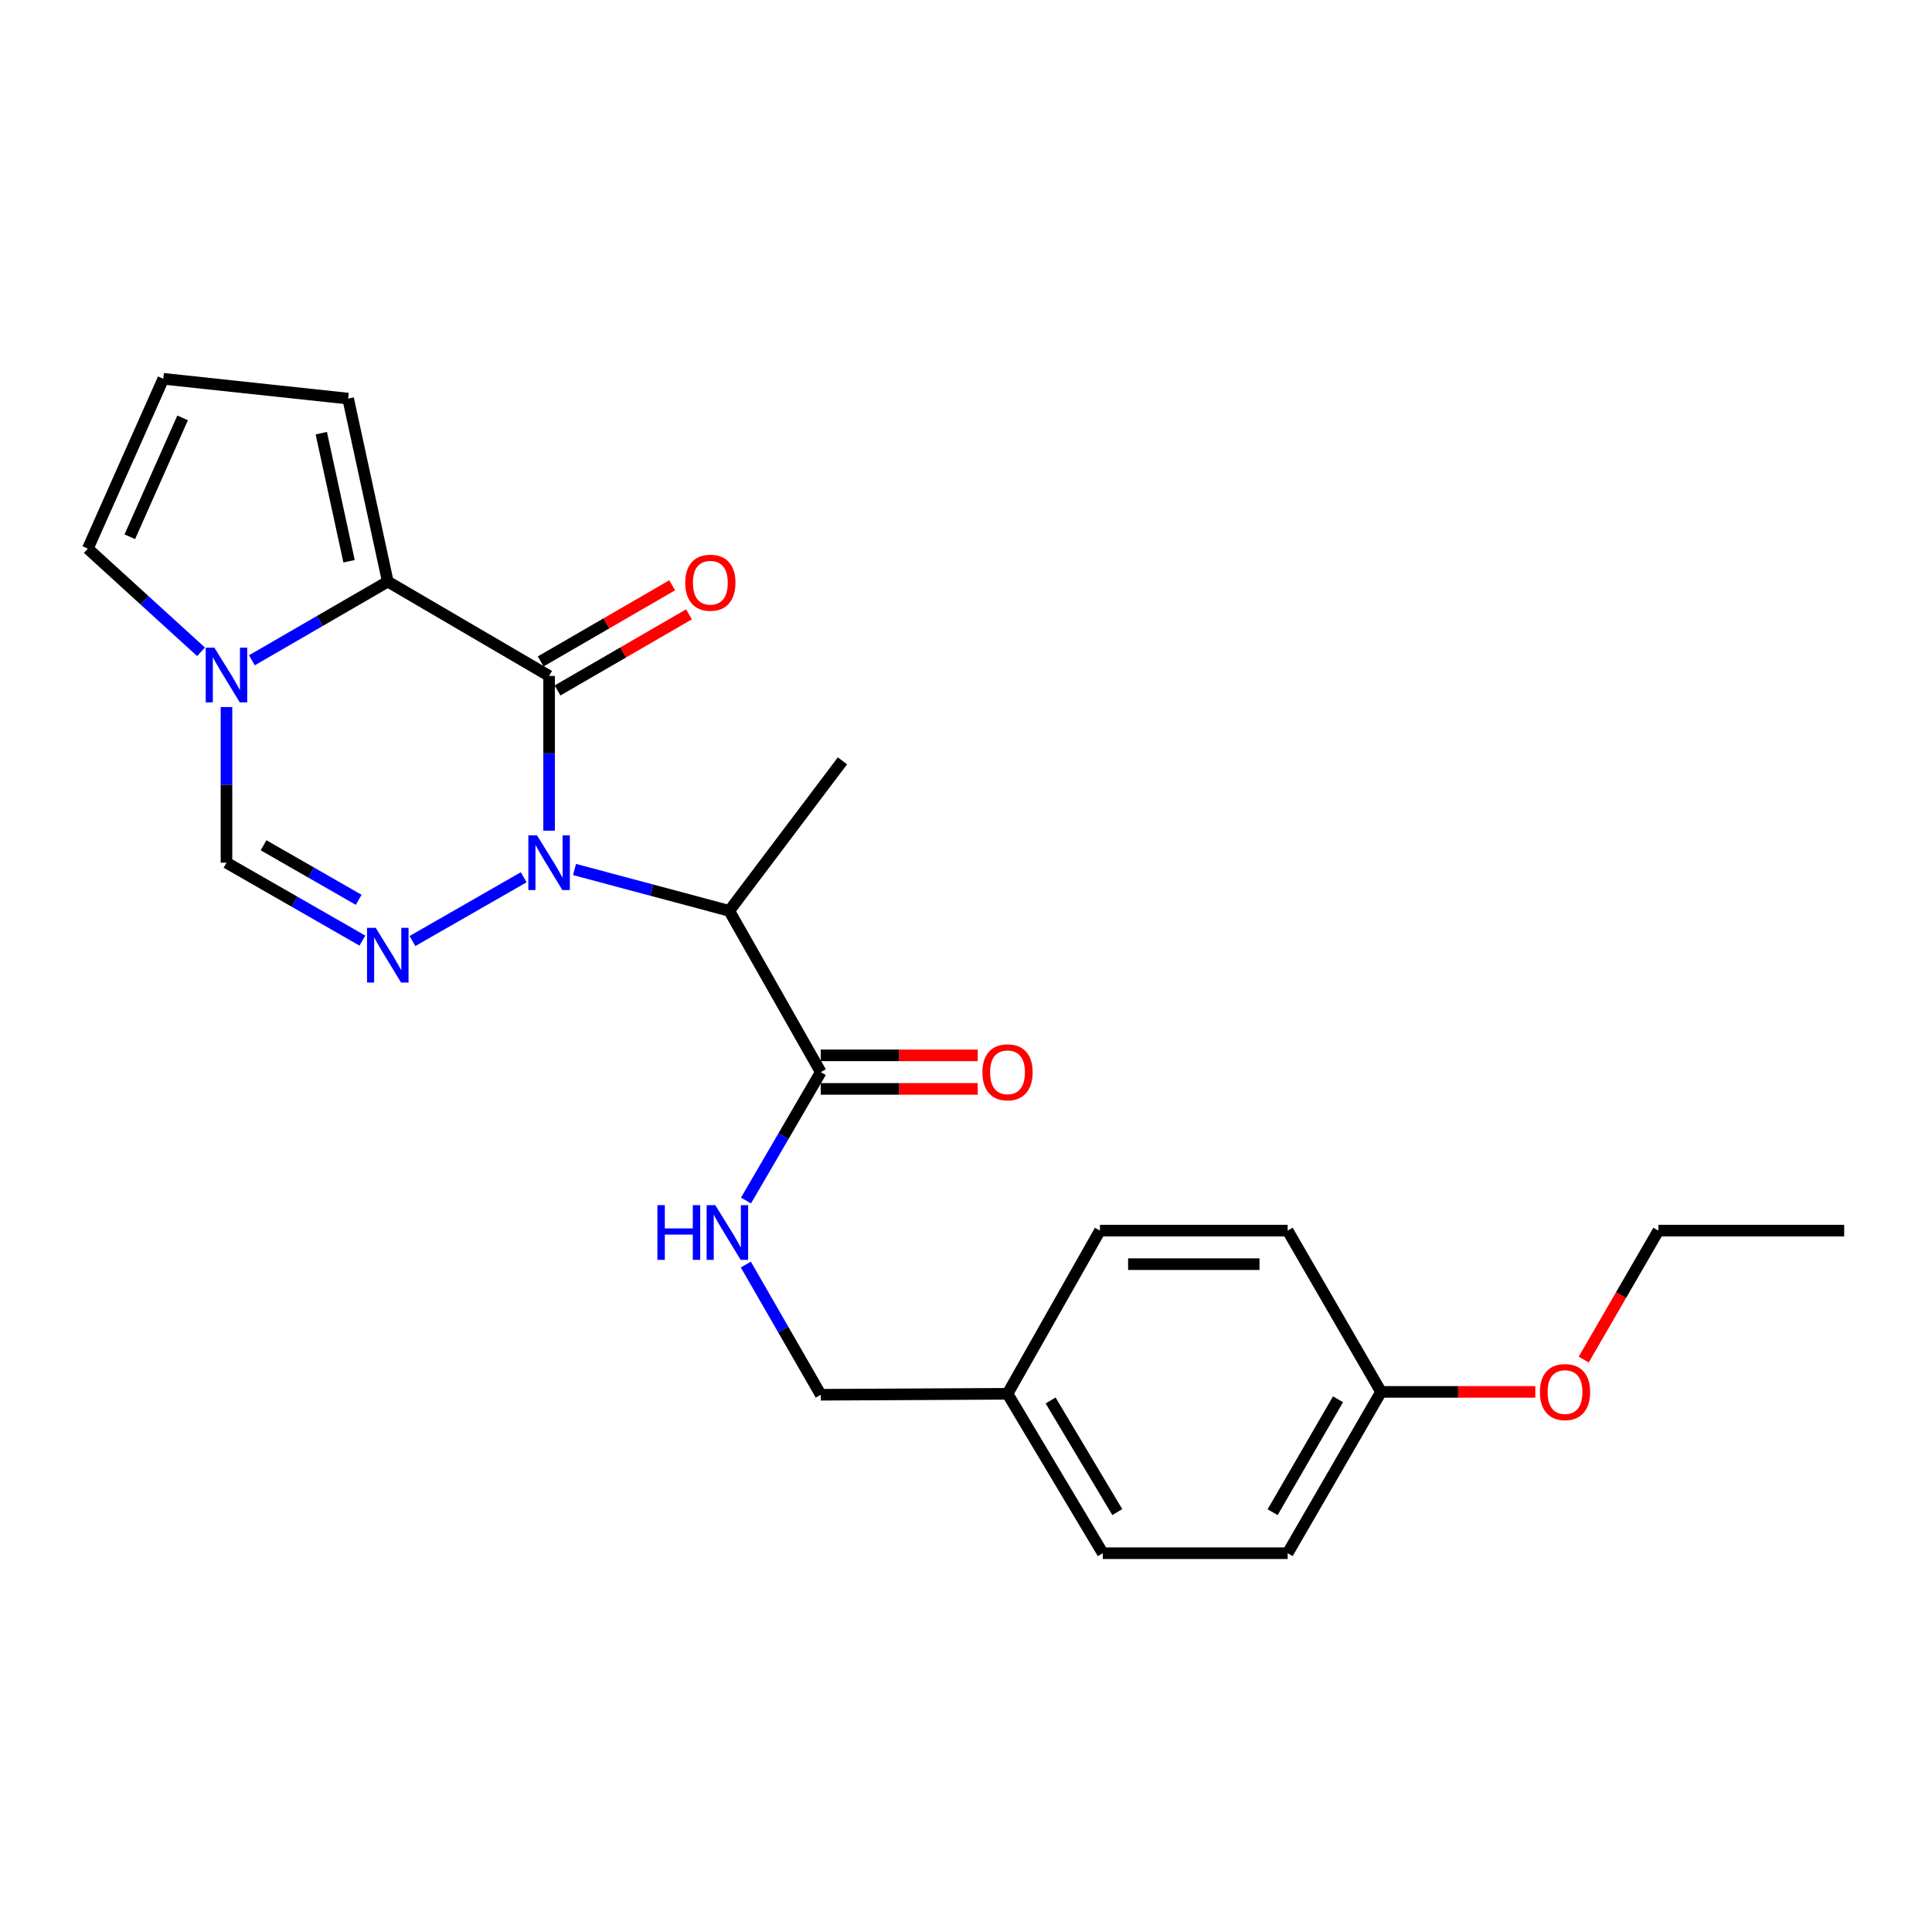 <?xml version='1.0' encoding='iso-8859-1'?>
<svg version='1.1' baseProfile='full'
              xmlns='http://www.w3.org/2000/svg'
                      xmlns:rdkit='http://www.rdkit.org/xml'
                      xmlns:xlink='http://www.w3.org/1999/xlink'
                  xml:space='preserve'
width='1000px' height='1000px' viewBox='0 0 1000 1000'>
<!-- END OF HEADER -->
<rect style='opacity:1.0;fill:#FFFFFF;stroke:none' width='1000' height='1000' x='0' y='0'> </rect>
<path class='bond-0' d='M 284.215,429.957 L 284.215,389.912' style='fill:none;fill-rule:evenodd;stroke:#0000FF;stroke-width:6px;stroke-linecap:butt;stroke-linejoin:miter;stroke-opacity:1' />
<path class='bond-0' d='M 284.215,389.912 L 284.215,349.868' style='fill:none;fill-rule:evenodd;stroke:#000000;stroke-width:6px;stroke-linecap:butt;stroke-linejoin:miter;stroke-opacity:1' />
<path class='bond-1' d='M 271.069,454.069 L 213.487,487.076' style='fill:none;fill-rule:evenodd;stroke:#0000FF;stroke-width:6px;stroke-linecap:butt;stroke-linejoin:miter;stroke-opacity:1' />
<path class='bond-3' d='M 297.367,450.048 L 337.411,460.748' style='fill:none;fill-rule:evenodd;stroke:#0000FF;stroke-width:6px;stroke-linecap:butt;stroke-linejoin:miter;stroke-opacity:1' />
<path class='bond-3' d='M 337.411,460.748 L 377.455,471.448' style='fill:none;fill-rule:evenodd;stroke:#000000;stroke-width:6px;stroke-linecap:butt;stroke-linejoin:miter;stroke-opacity:1' />
<path class='bond-2' d='M 284.215,349.868 L 200.72,301.033' style='fill:none;fill-rule:evenodd;stroke:#000000;stroke-width:6px;stroke-linecap:butt;stroke-linejoin:miter;stroke-opacity:1' />
<path class='bond-8' d='M 288.567,357.383 L 322.594,337.679' style='fill:none;fill-rule:evenodd;stroke:#000000;stroke-width:6px;stroke-linecap:butt;stroke-linejoin:miter;stroke-opacity:1' />
<path class='bond-8' d='M 322.594,337.679 L 356.621,317.974' style='fill:none;fill-rule:evenodd;stroke:#FF0000;stroke-width:6px;stroke-linecap:butt;stroke-linejoin:miter;stroke-opacity:1' />
<path class='bond-8' d='M 279.863,342.353 L 313.89,322.648' style='fill:none;fill-rule:evenodd;stroke:#000000;stroke-width:6px;stroke-linecap:butt;stroke-linejoin:miter;stroke-opacity:1' />
<path class='bond-8' d='M 313.89,322.648 L 347.917,302.944' style='fill:none;fill-rule:evenodd;stroke:#FF0000;stroke-width:6px;stroke-linecap:butt;stroke-linejoin:miter;stroke-opacity:1' />
<path class='bond-5' d='M 187.574,486.858 L 152.4,466.696' style='fill:none;fill-rule:evenodd;stroke:#0000FF;stroke-width:6px;stroke-linecap:butt;stroke-linejoin:miter;stroke-opacity:1' />
<path class='bond-5' d='M 152.4,466.696 L 117.225,446.534' style='fill:none;fill-rule:evenodd;stroke:#000000;stroke-width:6px;stroke-linecap:butt;stroke-linejoin:miter;stroke-opacity:1' />
<path class='bond-5' d='M 185.659,465.741 L 161.037,451.627' style='fill:none;fill-rule:evenodd;stroke:#0000FF;stroke-width:6px;stroke-linecap:butt;stroke-linejoin:miter;stroke-opacity:1' />
<path class='bond-5' d='M 161.037,451.627 L 136.415,437.514' style='fill:none;fill-rule:evenodd;stroke:#000000;stroke-width:6px;stroke-linecap:butt;stroke-linejoin:miter;stroke-opacity:1' />
<path class='bond-9' d='M 200.72,301.033 L 180.196,206.317' style='fill:none;fill-rule:evenodd;stroke:#000000;stroke-width:6px;stroke-linecap:butt;stroke-linejoin:miter;stroke-opacity:1' />
<path class='bond-9' d='M 180.667,290.504 L 166.3,224.202' style='fill:none;fill-rule:evenodd;stroke:#000000;stroke-width:6px;stroke-linecap:butt;stroke-linejoin:miter;stroke-opacity:1' />
<path class='bond-24' d='M 200.72,301.033 L 165.549,321.401' style='fill:none;fill-rule:evenodd;stroke:#000000;stroke-width:6px;stroke-linecap:butt;stroke-linejoin:miter;stroke-opacity:1' />
<path class='bond-24' d='M 165.549,321.401 L 130.378,341.769' style='fill:none;fill-rule:evenodd;stroke:#0000FF;stroke-width:6px;stroke-linecap:butt;stroke-linejoin:miter;stroke-opacity:1' />
<path class='bond-6' d='M 377.455,471.448 L 424.833,554.933' style='fill:none;fill-rule:evenodd;stroke:#000000;stroke-width:6px;stroke-linecap:butt;stroke-linejoin:miter;stroke-opacity:1' />
<path class='bond-16' d='M 377.455,471.448 L 436.055,393.81' style='fill:none;fill-rule:evenodd;stroke:#000000;stroke-width:6px;stroke-linecap:butt;stroke-linejoin:miter;stroke-opacity:1' />
<path class='bond-4' d='M 117.225,365.974 L 117.225,406.254' style='fill:none;fill-rule:evenodd;stroke:#0000FF;stroke-width:6px;stroke-linecap:butt;stroke-linejoin:miter;stroke-opacity:1' />
<path class='bond-4' d='M 117.225,406.254 L 117.225,446.534' style='fill:none;fill-rule:evenodd;stroke:#000000;stroke-width:6px;stroke-linecap:butt;stroke-linejoin:miter;stroke-opacity:1' />
<path class='bond-10' d='M 104.058,337.382 L 74.756,310.673' style='fill:none;fill-rule:evenodd;stroke:#0000FF;stroke-width:6px;stroke-linecap:butt;stroke-linejoin:miter;stroke-opacity:1' />
<path class='bond-10' d='M 74.756,310.673 L 45.455,283.964' style='fill:none;fill-rule:evenodd;stroke:#000000;stroke-width:6px;stroke-linecap:butt;stroke-linejoin:miter;stroke-opacity:1' />
<path class='bond-7' d='M 424.833,554.933 L 405.484,588.158' style='fill:none;fill-rule:evenodd;stroke:#000000;stroke-width:6px;stroke-linecap:butt;stroke-linejoin:miter;stroke-opacity:1' />
<path class='bond-7' d='M 405.484,588.158 L 386.135,621.384' style='fill:none;fill-rule:evenodd;stroke:#0000FF;stroke-width:6px;stroke-linecap:butt;stroke-linejoin:miter;stroke-opacity:1' />
<path class='bond-12' d='M 424.833,563.617 L 465.453,563.617' style='fill:none;fill-rule:evenodd;stroke:#000000;stroke-width:6px;stroke-linecap:butt;stroke-linejoin:miter;stroke-opacity:1' />
<path class='bond-12' d='M 465.453,563.617 L 506.072,563.617' style='fill:none;fill-rule:evenodd;stroke:#FF0000;stroke-width:6px;stroke-linecap:butt;stroke-linejoin:miter;stroke-opacity:1' />
<path class='bond-12' d='M 424.833,546.249 L 465.453,546.249' style='fill:none;fill-rule:evenodd;stroke:#000000;stroke-width:6px;stroke-linecap:butt;stroke-linejoin:miter;stroke-opacity:1' />
<path class='bond-12' d='M 465.453,546.249 L 506.072,546.249' style='fill:none;fill-rule:evenodd;stroke:#FF0000;stroke-width:6px;stroke-linecap:butt;stroke-linejoin:miter;stroke-opacity:1' />
<path class='bond-13' d='M 386.036,654.528 L 405.434,688.225' style='fill:none;fill-rule:evenodd;stroke:#0000FF;stroke-width:6px;stroke-linecap:butt;stroke-linejoin:miter;stroke-opacity:1' />
<path class='bond-13' d='M 405.434,688.225 L 424.833,721.922' style='fill:none;fill-rule:evenodd;stroke:#000000;stroke-width:6px;stroke-linecap:butt;stroke-linejoin:miter;stroke-opacity:1' />
<path class='bond-11' d='M 180.196,206.317 L 84.515,196.059' style='fill:none;fill-rule:evenodd;stroke:#000000;stroke-width:6px;stroke-linecap:butt;stroke-linejoin:miter;stroke-opacity:1' />
<path class='bond-25' d='M 45.455,283.964 L 84.515,196.059' style='fill:none;fill-rule:evenodd;stroke:#000000;stroke-width:6px;stroke-linecap:butt;stroke-linejoin:miter;stroke-opacity:1' />
<path class='bond-25' d='M 67.186,277.831 L 94.528,216.298' style='fill:none;fill-rule:evenodd;stroke:#000000;stroke-width:6px;stroke-linecap:butt;stroke-linejoin:miter;stroke-opacity:1' />
<path class='bond-14' d='M 424.833,721.922 L 521.489,721.411' style='fill:none;fill-rule:evenodd;stroke:#000000;stroke-width:6px;stroke-linecap:butt;stroke-linejoin:miter;stroke-opacity:1' />
<path class='bond-17' d='M 521.489,721.411 L 569.33,636.961' style='fill:none;fill-rule:evenodd;stroke:#000000;stroke-width:6px;stroke-linecap:butt;stroke-linejoin:miter;stroke-opacity:1' />
<path class='bond-18' d='M 521.489,721.411 L 570.796,803.941' style='fill:none;fill-rule:evenodd;stroke:#000000;stroke-width:6px;stroke-linecap:butt;stroke-linejoin:miter;stroke-opacity:1' />
<path class='bond-18' d='M 543.795,724.882 L 578.31,782.653' style='fill:none;fill-rule:evenodd;stroke:#000000;stroke-width:6px;stroke-linecap:butt;stroke-linejoin:miter;stroke-opacity:1' />
<path class='bond-15' d='M 714.83,720.446 L 666.488,803.941' style='fill:none;fill-rule:evenodd;stroke:#000000;stroke-width:6px;stroke-linecap:butt;stroke-linejoin:miter;stroke-opacity:1' />
<path class='bond-15' d='M 692.548,724.267 L 658.708,782.714' style='fill:none;fill-rule:evenodd;stroke:#000000;stroke-width:6px;stroke-linecap:butt;stroke-linejoin:miter;stroke-opacity:1' />
<path class='bond-21' d='M 714.83,720.446 L 754.749,720.446' style='fill:none;fill-rule:evenodd;stroke:#000000;stroke-width:6px;stroke-linecap:butt;stroke-linejoin:miter;stroke-opacity:1' />
<path class='bond-21' d='M 754.749,720.446 L 794.668,720.446' style='fill:none;fill-rule:evenodd;stroke:#FF0000;stroke-width:6px;stroke-linecap:butt;stroke-linejoin:miter;stroke-opacity:1' />
<path class='bond-26' d='M 714.83,720.446 L 666.488,636.961' style='fill:none;fill-rule:evenodd;stroke:#000000;stroke-width:6px;stroke-linecap:butt;stroke-linejoin:miter;stroke-opacity:1' />
<path class='bond-19' d='M 569.33,636.961 L 666.488,636.961' style='fill:none;fill-rule:evenodd;stroke:#000000;stroke-width:6px;stroke-linecap:butt;stroke-linejoin:miter;stroke-opacity:1' />
<path class='bond-19' d='M 583.903,654.33 L 651.914,654.33' style='fill:none;fill-rule:evenodd;stroke:#000000;stroke-width:6px;stroke-linecap:butt;stroke-linejoin:miter;stroke-opacity:1' />
<path class='bond-20' d='M 570.796,803.941 L 666.488,803.941' style='fill:none;fill-rule:evenodd;stroke:#000000;stroke-width:6px;stroke-linecap:butt;stroke-linejoin:miter;stroke-opacity:1' />
<path class='bond-22' d='M 819.733,703.714 L 839.052,670.338' style='fill:none;fill-rule:evenodd;stroke:#FF0000;stroke-width:6px;stroke-linecap:butt;stroke-linejoin:miter;stroke-opacity:1' />
<path class='bond-22' d='M 839.052,670.338 L 858.372,636.961' style='fill:none;fill-rule:evenodd;stroke:#000000;stroke-width:6px;stroke-linecap:butt;stroke-linejoin:miter;stroke-opacity:1' />
<path class='bond-23' d='M 858.372,636.961 L 954.545,636.961' style='fill:none;fill-rule:evenodd;stroke:#000000;stroke-width:6px;stroke-linecap:butt;stroke-linejoin:miter;stroke-opacity:1' />
<path  class='atom-0' d='M 277.955 432.374
L 287.235 447.374
Q 288.155 448.854, 289.635 451.534
Q 291.115 454.214, 291.195 454.374
L 291.195 432.374
L 294.955 432.374
L 294.955 460.694
L 291.075 460.694
L 281.115 444.294
Q 279.955 442.374, 278.715 440.174
Q 277.515 437.974, 277.155 437.294
L 277.155 460.694
L 273.475 460.694
L 273.475 432.374
L 277.955 432.374
' fill='#0000FF'/>
<path  class='atom-2' d='M 194.46 480.234
L 203.74 495.234
Q 204.66 496.714, 206.14 499.394
Q 207.62 502.074, 207.7 502.234
L 207.7 480.234
L 211.46 480.234
L 211.46 508.554
L 207.58 508.554
L 197.62 492.154
Q 196.46 490.234, 195.22 488.034
Q 194.02 485.834, 193.66 485.154
L 193.66 508.554
L 189.98 508.554
L 189.98 480.234
L 194.46 480.234
' fill='#0000FF'/>
<path  class='atom-5' d='M 110.965 335.225
L 120.245 350.225
Q 121.165 351.705, 122.645 354.385
Q 124.125 357.065, 124.205 357.225
L 124.205 335.225
L 127.965 335.225
L 127.965 363.545
L 124.085 363.545
L 114.125 347.145
Q 112.965 345.225, 111.725 343.025
Q 110.525 340.825, 110.165 340.145
L 110.165 363.545
L 106.485 363.545
L 106.485 335.225
L 110.965 335.225
' fill='#0000FF'/>
<path  class='atom-8' d='M 340.27 623.785
L 344.11 623.785
L 344.11 635.825
L 358.59 635.825
L 358.59 623.785
L 362.43 623.785
L 362.43 652.105
L 358.59 652.105
L 358.59 639.025
L 344.11 639.025
L 344.11 652.105
L 340.27 652.105
L 340.27 623.785
' fill='#0000FF'/>
<path  class='atom-8' d='M 370.23 623.785
L 379.51 638.785
Q 380.43 640.265, 381.91 642.945
Q 383.39 645.625, 383.47 645.785
L 383.47 623.785
L 387.23 623.785
L 387.23 652.105
L 383.35 652.105
L 373.39 635.705
Q 372.23 633.785, 370.99 631.585
Q 369.79 629.385, 369.43 628.705
L 369.43 652.105
L 365.75 652.105
L 365.75 623.785
L 370.23 623.785
' fill='#0000FF'/>
<path  class='atom-9' d='M 354.68 301.615
Q 354.68 294.815, 358.04 291.015
Q 361.4 287.215, 367.68 287.215
Q 373.96 287.215, 377.32 291.015
Q 380.68 294.815, 380.68 301.615
Q 380.68 308.495, 377.28 312.415
Q 373.88 316.295, 367.68 316.295
Q 361.44 316.295, 358.04 312.415
Q 354.68 308.535, 354.68 301.615
M 367.68 313.095
Q 372 313.095, 374.32 310.215
Q 376.68 307.295, 376.68 301.615
Q 376.68 296.055, 374.32 293.255
Q 372 290.415, 367.68 290.415
Q 363.36 290.415, 361 293.215
Q 358.68 296.015, 358.68 301.615
Q 358.68 307.335, 361 310.215
Q 363.36 313.095, 367.68 313.095
' fill='#FF0000'/>
<path  class='atom-13' d='M 508.489 555.013
Q 508.489 548.213, 511.849 544.413
Q 515.209 540.613, 521.489 540.613
Q 527.769 540.613, 531.129 544.413
Q 534.489 548.213, 534.489 555.013
Q 534.489 561.893, 531.089 565.813
Q 527.689 569.693, 521.489 569.693
Q 515.249 569.693, 511.849 565.813
Q 508.489 561.933, 508.489 555.013
M 521.489 566.493
Q 525.809 566.493, 528.129 563.613
Q 530.489 560.693, 530.489 555.013
Q 530.489 549.453, 528.129 546.653
Q 525.809 543.813, 521.489 543.813
Q 517.169 543.813, 514.809 546.613
Q 512.489 549.413, 512.489 555.013
Q 512.489 560.733, 514.809 563.613
Q 517.169 566.493, 521.489 566.493
' fill='#FF0000'/>
<path  class='atom-22' d='M 797.048 720.526
Q 797.048 713.726, 800.408 709.926
Q 803.768 706.126, 810.048 706.126
Q 816.328 706.126, 819.688 709.926
Q 823.048 713.726, 823.048 720.526
Q 823.048 727.406, 819.648 731.326
Q 816.248 735.206, 810.048 735.206
Q 803.808 735.206, 800.408 731.326
Q 797.048 727.446, 797.048 720.526
M 810.048 732.006
Q 814.368 732.006, 816.688 729.126
Q 819.048 726.206, 819.048 720.526
Q 819.048 714.966, 816.688 712.166
Q 814.368 709.326, 810.048 709.326
Q 805.728 709.326, 803.368 712.126
Q 801.048 714.926, 801.048 720.526
Q 801.048 726.246, 803.368 729.126
Q 805.728 732.006, 810.048 732.006
' fill='#FF0000'/>
</svg>
